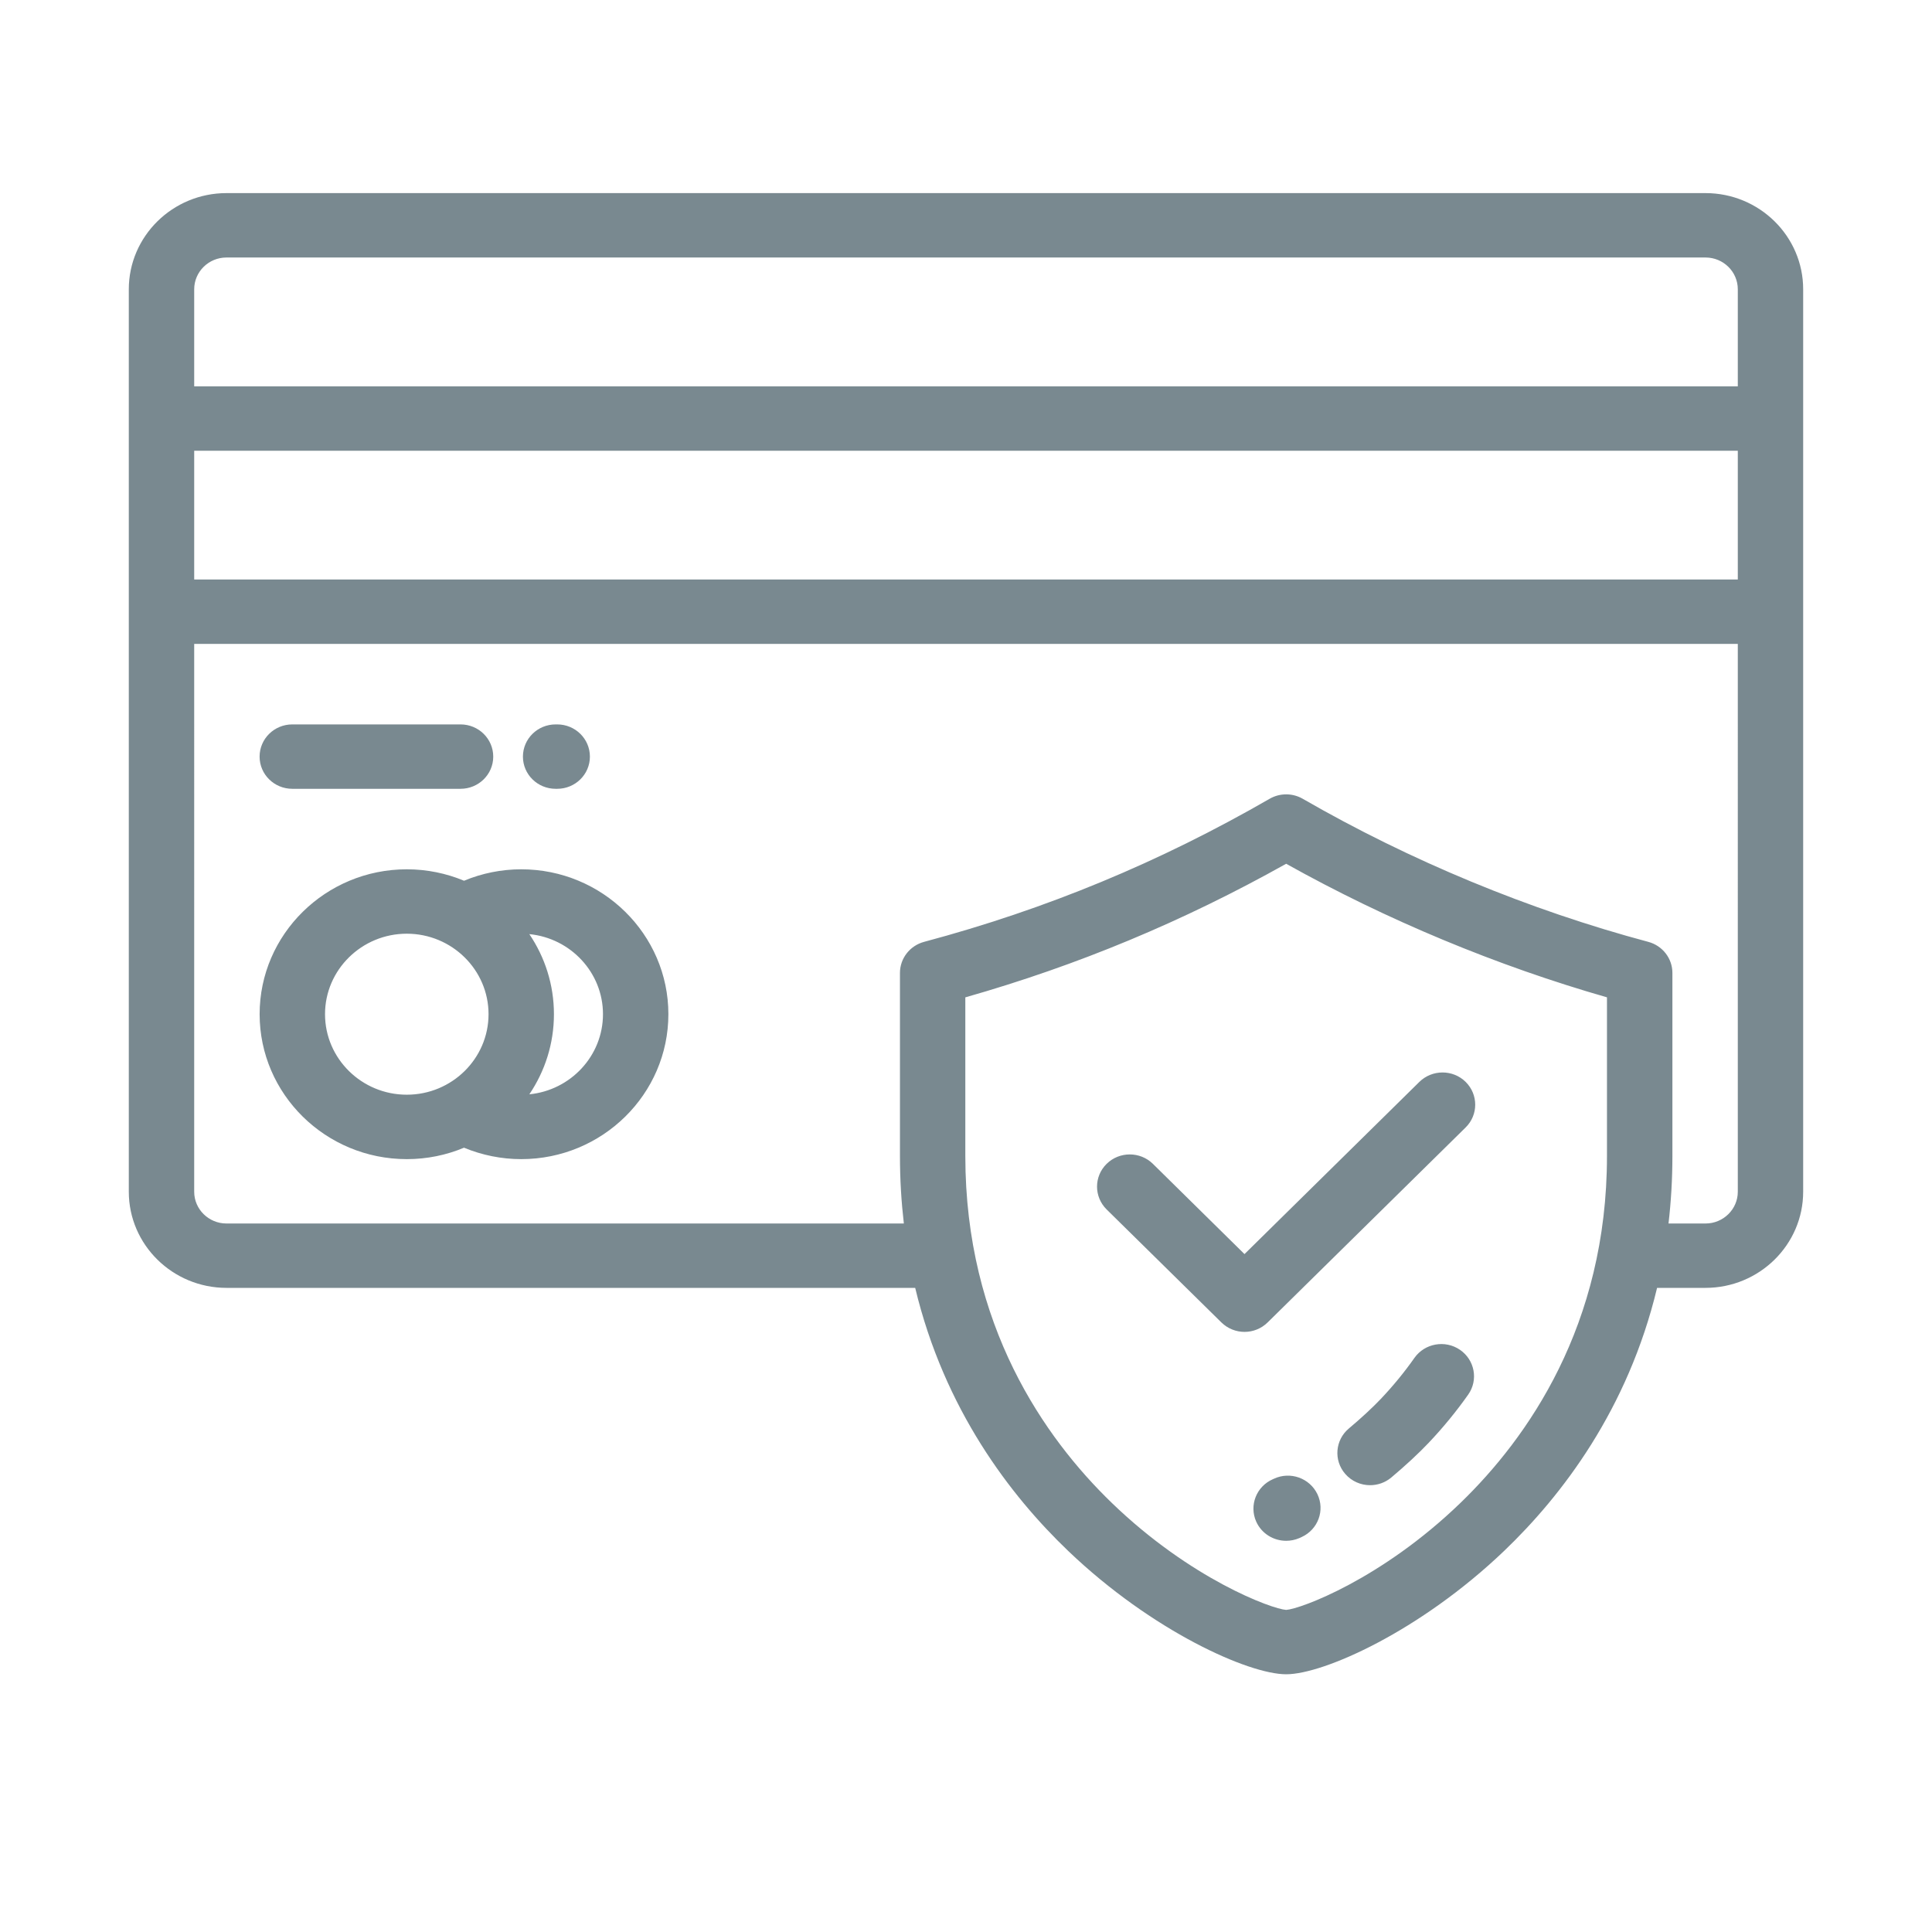 <?xml version="1.0" encoding="utf-8"?>
<!-- Generator: Adobe Illustrator 16.0.0, SVG Export Plug-In . SVG Version: 6.00 Build 0)  -->
<!DOCTYPE svg PUBLIC "-//W3C//DTD SVG 1.1//EN" "http://www.w3.org/Graphics/SVG/1.1/DTD/svg11.dtd">
<svg version="1.1" id="Forma_1_1_" xmlns="http://www.w3.org/2000/svg" xmlns:xlink="http://www.w3.org/1999/xlink" x="0px" y="0px"
	 width="60px" height="60px" viewBox="0 0 60 60" enable-background="new 0 0 60 60" xml:space="preserve">
<g id="Forma_1">
	<g>
		<path fill-rule="evenodd" clip-rule="evenodd" fill="#798990" d="M43.926,42.171c-0.309,0.441-0.66,0.868-1.043,1.273
			c-0.256,0.269-0.609,0.597-0.992,0.918c-0.428,0.357-0.479,0.99-0.115,1.41c0.201,0.232,0.486,0.352,0.773,0.352
			c0.232,0,0.467-0.078,0.658-0.238c0.447-0.376,0.85-0.749,1.162-1.079c0.449-0.473,0.861-0.977,1.227-1.496
			c0.32-0.454,0.205-1.077-0.256-1.392S44.246,41.718,43.926,42.171z M39.564,45.923l-0.031,0.014
			c-0.514,0.223-0.746,0.813-0.52,1.319c0.168,0.373,0.539,0.595,0.93,0.595c0.137,0,0.275-0.027,0.409-0.084
			c0.024-0.012,0.05-0.021,0.074-0.034c0.508-0.234,0.727-0.829,0.488-1.329S40.072,45.687,39.564,45.923z M52.966,5.997H7.034
			C5.361,5.997,4,7.337,4,8.985v28.025c0,1.646,1.361,2.986,3.034,2.986h21.388c0.906,3.777,2.957,6.452,4.748,8.166
			c2.615,2.502,5.613,3.834,6.773,3.834c1.158,0,4.156-1.332,6.771-3.833c1.792-1.715,3.842-4.39,4.748-8.167h1.503
			c1.673,0,3.034-1.34,3.034-2.986V8.985C56,7.337,54.639,5.997,52.966,5.997z M49.906,35.899c0,5.269-2.471,8.763-4.543,10.768
			c-2.457,2.378-4.979,3.302-5.42,3.33c-0.442-0.028-2.964-0.952-5.422-3.33c-2.072-2.005-4.542-5.499-4.542-10.768v-4.925
			c3.498-0.996,6.769-2.359,9.964-4.149c3.123,1.745,6.541,3.168,9.963,4.148V35.899z M53.969,37.011
			c0,0.543-0.45,0.986-1.003,0.986h-1.149c0.078-0.67,0.121-1.368,0.121-2.098v-5.684c0-0.451-0.307-0.847-0.75-0.965
			c-3.688-0.985-7.398-2.521-10.732-4.444c-0.316-0.182-0.709-0.182-1.025,0c-3.428,1.976-6.938,3.43-10.732,4.444
			c-0.442,0.118-0.75,0.514-0.75,0.965v5.684c0,0.729,0.043,1.428,0.121,2.098H7.034c-0.553,0-1.003-0.443-1.003-0.986V19.997
			h47.938V37.011z M53.969,17.997H6.031v-3.999h47.938V17.997z M53.969,11.998H6.031V8.985c0-0.547,0.45-0.988,1.003-0.988h45.932
			c0.553,0,1.003,0.441,1.003,0.988V11.998z M12.633,26.997c-2.52,0-4.57,2.02-4.57,4.499c0,2.483,2.05,4.502,4.57,4.502
			c0.63,0,1.231-0.126,1.777-0.355c0.56,0.232,1.165,0.355,1.777,0.355c2.52,0,4.57-2.019,4.57-4.502c0-2.479-2.05-4.499-4.57-4.499
			c-0.612,0-1.217,0.122-1.776,0.355C13.864,27.124,13.263,26.997,12.633,26.997z M16.439,29.01
			c1.282,0.125,2.287,1.193,2.287,2.486c0,1.296-1.005,2.363-2.287,2.489c0.482-0.713,0.764-1.569,0.764-2.489
			C17.203,30.578,16.921,29.723,16.439,29.01z M15.172,31.496c0,1.38-1.139,2.501-2.539,2.501s-2.539-1.121-2.539-2.501
			c0-1.377,1.139-2.499,2.539-2.499S15.172,30.119,15.172,31.496z M9.078,24.497h5.224c0.561,0,1.016-0.447,1.016-0.999
			c0-0.554-0.455-1.001-1.016-1.001H9.078c-0.561,0-1.016,0.447-1.016,1.001C8.062,24.05,8.517,24.497,9.078,24.497z M17.256,24.497
			h0.048c0.561,0,1.016-0.447,1.016-0.999c0-0.554-0.455-1.001-1.016-1.001h-0.048c-0.561,0-1.016,0.447-1.016,1.001
			C16.24,24.05,16.695,24.497,17.256,24.497z M35.805,36.145c-0.397-0.391-1.041-0.391-1.438,0s-0.396,1.023,0,1.415l3.564,3.509
			c0.199,0.195,0.459,0.294,0.719,0.294s0.52-0.099,0.718-0.294l6.149-6.055c0.396-0.39,0.396-1.023,0-1.415
			c-0.396-0.39-1.039-0.39-1.437,0l-5.431,5.348L35.805,36.145z"/>
	</g>
</g>
</svg>
